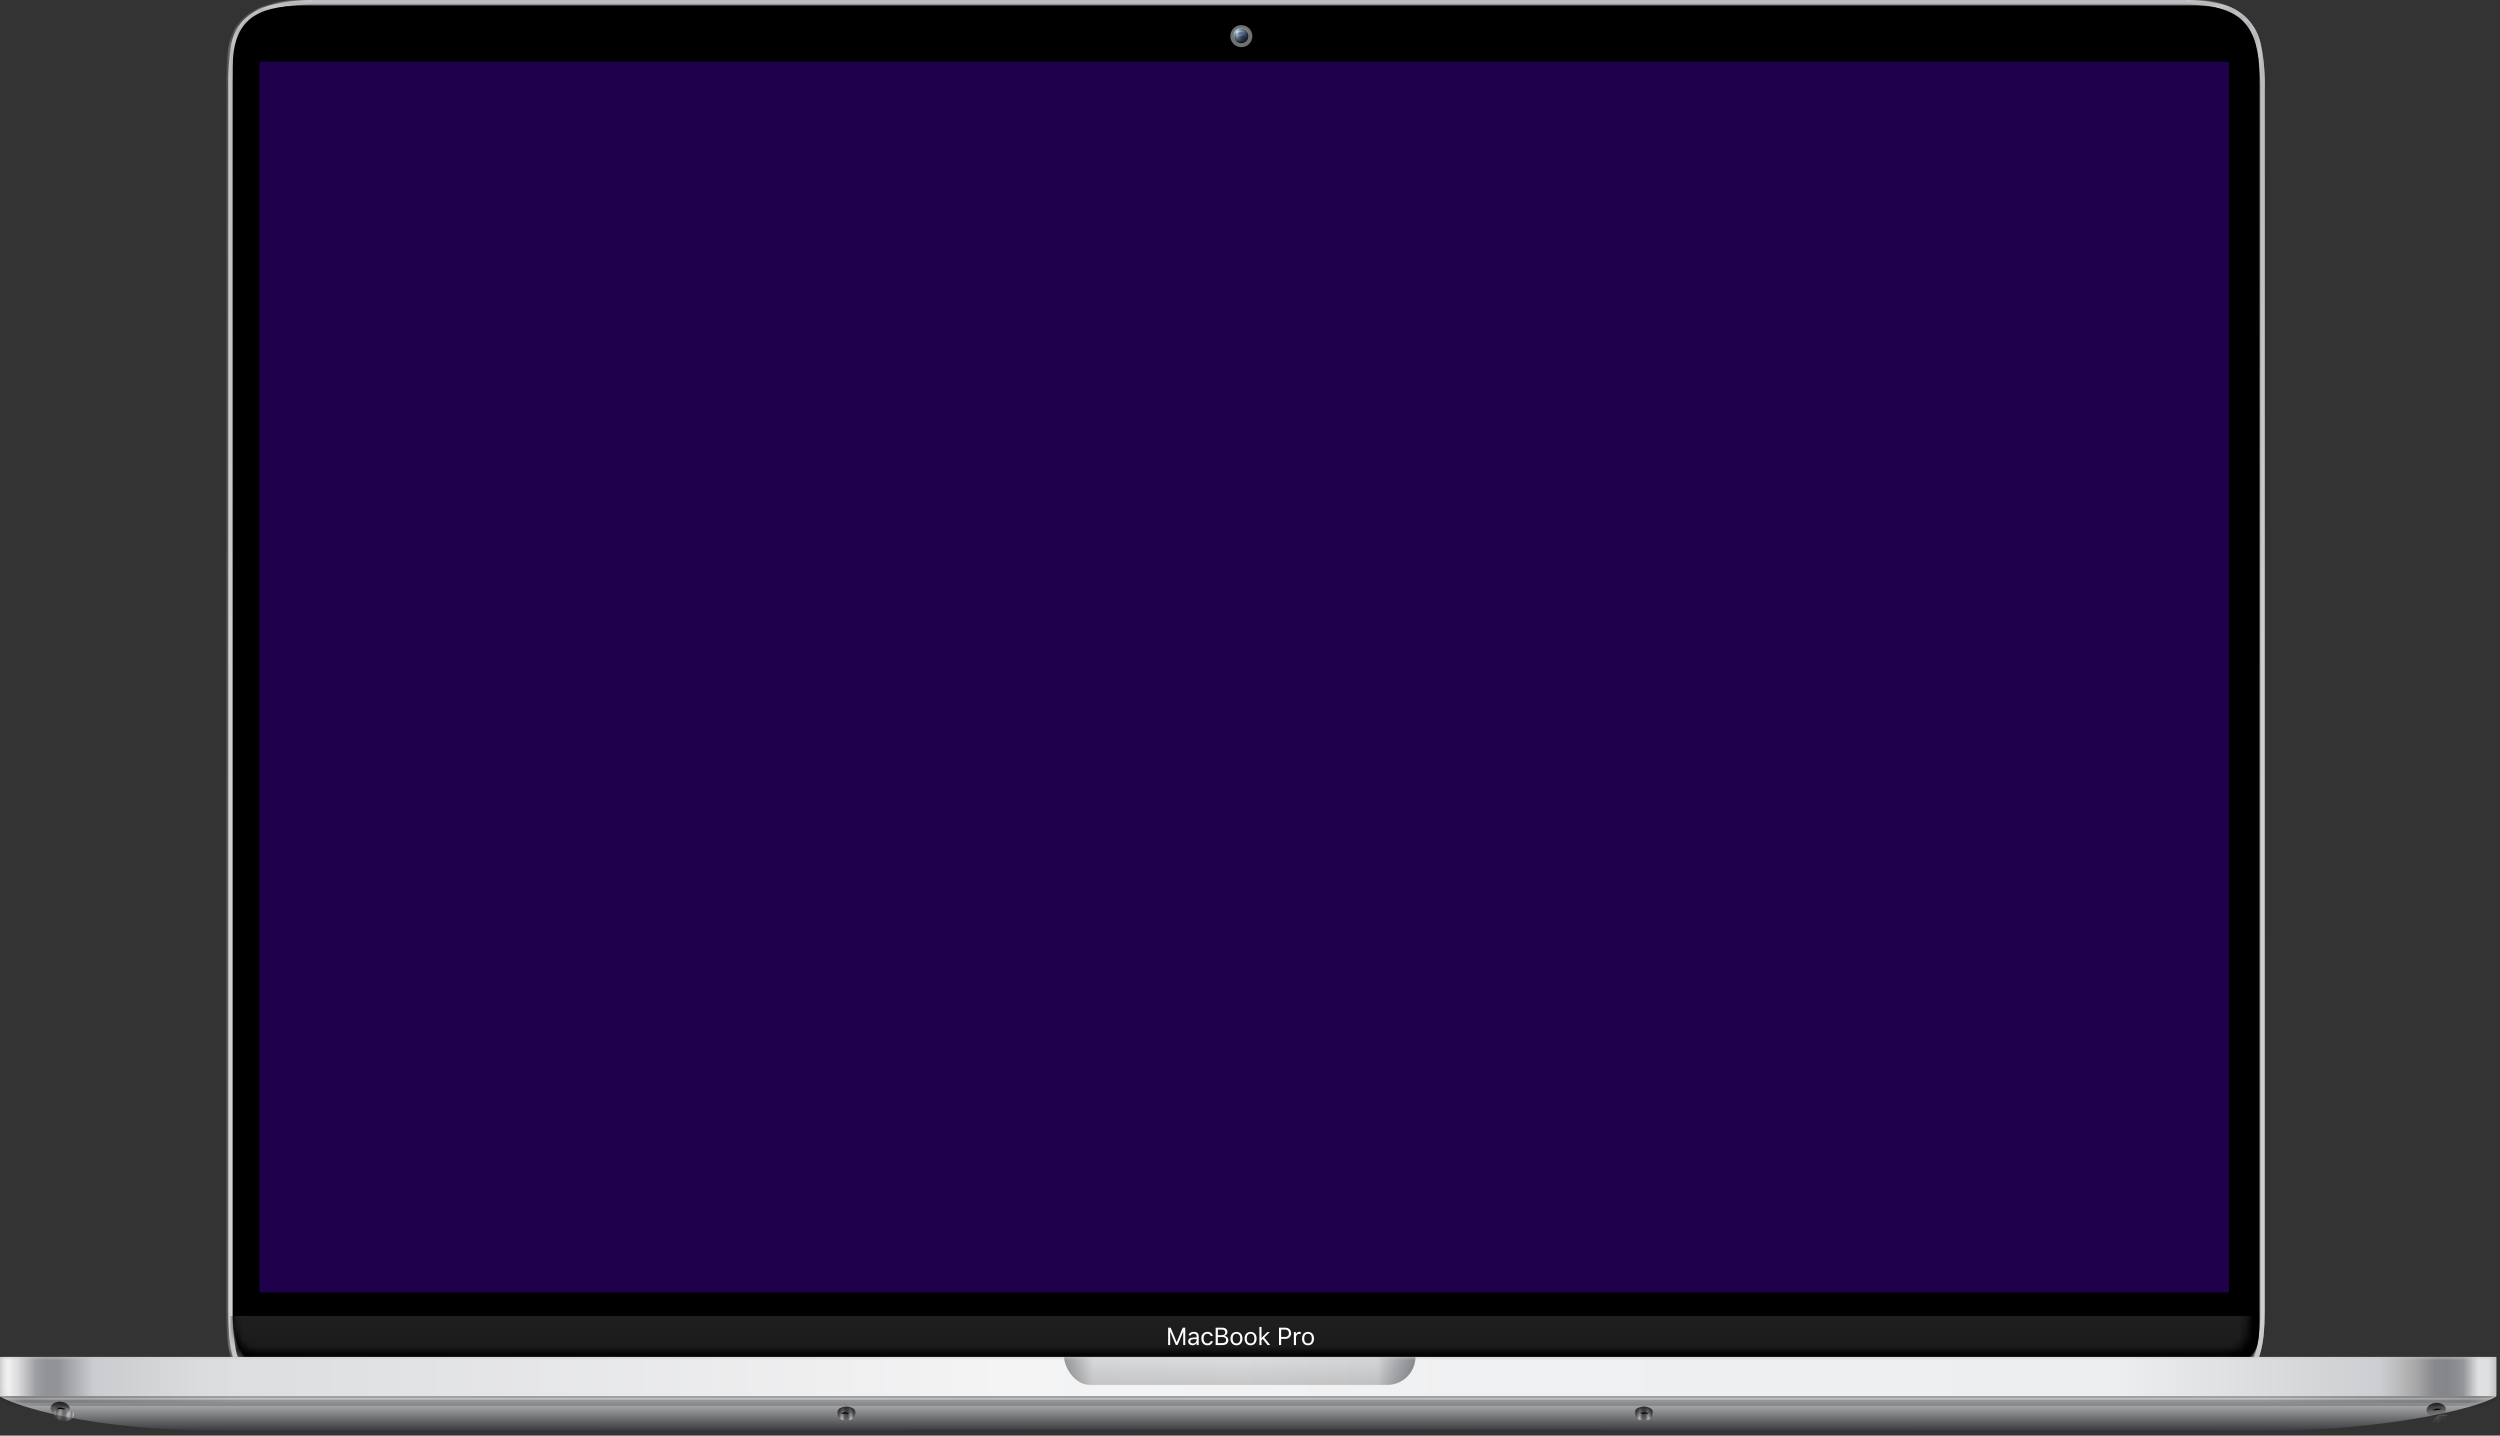 <?xml version="1.0" encoding="UTF-8"?>
<svg width="357px" height="205px" viewBox="0 0 357 205" version="1.1" xmlns="http://www.w3.org/2000/svg" xmlns:xlink="http://www.w3.org/1999/xlink">
    <rect x="0" y="0" width="357" height="205" fill="#333333" stroke="none"/>
    <title>macbook-front</title>
    <defs>
        <linearGradient x1="50%" y1="0%" x2="50%" y2="100%" id="linearGradient-1">
            <stop stop-color="#D4D5D7" offset="0%"></stop>
            <stop stop-color="#CBCCCF" offset="50.4%"></stop>
            <stop stop-color="#CBCCCF" offset="93.9%"></stop>
            <stop stop-color="#CBCCCF" offset="100%"></stop>
        </linearGradient>
        <path d="M280.908,199.902 L9.642,199.902 C6.691,199.902 3.893,198.586 2.013,196.311 C1.241,195.367 0.714,194.247 0.479,193.05 C0.302,192.226 0.184,191.391 0.126,190.55 C0.051,189.589 0.014,188.476 0.014,187.15 L0.014,12.761 C-0.045,10.695 0.081,8.628 0.392,6.585 C0.574,5.308 1.117,4.109 1.958,3.13 C2.426,2.611 2.964,2.161 3.558,1.793 C4.241,1.374 4.974,1.044 5.739,0.811 C7.933,0.211 10.203,-0.058 12.475,0.011 L279.213,0.011 C281.169,-0.055 283.124,0.171 285.013,0.681 C285.677,0.883 286.313,1.168 286.904,1.529 C287.447,1.867 287.945,2.27 288.389,2.729 C289.336,3.736 289.985,4.986 290.261,6.34 C290.695,8.452 290.882,10.607 290.819,12.761 L290.819,187.152 C290.819,188.402 290.775,189.472 290.685,190.423 C290.616,191.228 290.487,192.026 290.298,192.811 C290.037,193.936 289.544,194.994 288.85,195.917 C287.943,197.133 286.769,198.125 285.419,198.817 C284.023,199.533 282.476,199.905 280.906,199.902 L280.908,199.902 Z M12.268,0.649 C11.143,0.642 10.017,0.702 8.898,0.829 C8.011,0.928 7.134,1.111 6.281,1.377 C5.572,1.599 4.894,1.913 4.266,2.311 C3.686,2.684 3.159,3.133 2.699,3.647 C1.188,5.323 0.652,7.647 0.652,12.547 L0.652,187.047 C0.6,188.906 0.736,190.765 1.059,192.595 C1.259,193.721 1.74,194.777 2.459,195.665 C4.18,197.744 6.739,198.945 9.437,198.943 L281.418,198.943 C282.786,198.953 284.134,198.621 285.339,197.975 C286.531,197.316 287.563,196.403 288.364,195.301 C288.688,194.872 288.963,194.407 289.184,193.917 C289.429,193.366 289.617,192.792 289.745,192.202 C290.074,190.504 290.22,188.776 290.181,187.046 L290.181,12.546 C290.187,11.448 290.132,10.35 290.024,9.257 C289.942,8.399 289.788,7.55 289.564,6.717 C289.241,5.422 288.583,4.234 287.656,3.272 C286.784,2.34 285.69,1.643 284.475,1.248 C283.759,1.023 283.022,0.871 282.275,0.792 C281.319,0.69 280.357,0.642 279.394,0.649 L12.268,0.649 Z" id="path-2"></path>
        <linearGradient x1="50%" y1="0%" x2="50%" y2="100%" id="linearGradient-4">
            <stop stop-color="#A5A6AA" offset="0%"></stop>
            <stop stop-color="#D1D1D3" offset="50.4%"></stop>
            <stop stop-color="#D5D5D7" offset="93.9%"></stop>
            <stop stop-color="#A7A7AB" offset="100%"></stop>
        </linearGradient>
        <path d="M283.638,192.221 C285.446,192.241 286.488,191.901 287.043,191.23 C287.553,190.613 287.771,189.605 287.771,187.906 L287.771,8.948 C287.771,2.714 285.484,0.048 279.488,0 L9.052,0 C2.525,0.051 0,2.11 0,7.956 L0,185.989 C0,190.26 1.161,192.259 3.724,192.221 L283.638,192.221 Z" id="path-5"></path>
        <linearGradient x1="50%" y1="0%" x2="50%" y2="100%" id="linearGradient-7">
            <stop stop-color="#1F1F1F" offset="0%"></stop>
            <stop stop-color="#181818" offset="100%"></stop>
        </linearGradient>
        <linearGradient x1="24.6%" y1="20.8%" x2="72.3%" y2="100%" id="linearGradient-8">
            <stop stop-color="#1F1F1F" offset="0%"></stop>
            <stop stop-color="#6A6A6C" offset="100%"></stop>
        </linearGradient>
        <circle id="path-9" cx="0.567" cy="0.567" r="1"></circle>
        <linearGradient x1="27.1%" y1="31.9%" x2="77%" y2="62.7%" id="linearGradient-11">
            <stop stop-color="#B7DEF3" offset="0%"></stop>
            <stop stop-color="#2986F2" offset="100%"></stop>
        </linearGradient>
        <linearGradient x1="50%" y1="100%" x2="50%" y2="56.1%" id="linearGradient-12">
            <stop stop-color="#393A3D" offset="0%"></stop>
            <stop stop-color="#C4C5C7" offset="100%"></stop>
        </linearGradient>
        <path d="M323.206,10.546 C306.487,10.521 177.361,10.386 177.361,10.386 C177.361,10.386 46.622,10.546 31.961,10.546 C12.633,10.546 2.15,6.933 0,5.659 L0,0 L356.479,0 L356.479,5.659 C353.39,7.513 340.032,10.546 323.408,10.546 L323.206,10.546 Z" id="path-13"></path>
        <linearGradient x1="0%" y1="50%" x2="100%" y2="50%" id="linearGradient-15">
            <stop stop-color="#000000" stop-opacity="0.2" offset="0%"></stop>
            <stop stop-color="#000000" stop-opacity="0" offset="10.1%"></stop>
            <stop stop-color="#000000" stop-opacity="0" offset="90.3%"></stop>
            <stop stop-color="#000000" stop-opacity="0.2" offset="100%"></stop>
        </linearGradient>
        <linearGradient x1="0%" y1="50%" x2="100%" y2="50%" id="linearGradient-16">
            <stop stop-color="#5B5C5F" offset="0%"></stop>
            <stop stop-color="#C8C9CC" offset="0.3%"></stop>
            <stop stop-color="#F2F2F3" offset="0.8%"></stop>
            <stop stop-color="#DBDBDD" offset="1.2%"></stop>
            <stop stop-color="#9E9FA3" offset="1.9%"></stop>
            <stop stop-color="#929397" offset="2.3%"></stop>
            <stop stop-color="#929397" offset="2.8%"></stop>
            <stop stop-color="#CBCCCF" offset="4.2%"></stop>
            <stop stop-color="#DCDDDF" offset="8.9%"></stop>
            <stop stop-color="#F4F4F5" offset="40.4%"></stop>
            <stop stop-color="#EFF0F1" offset="59.5%"></stop>
            <stop stop-color="#EDEEEF" offset="84.4%"></stop>
            <stop stop-color="#CDCED1" offset="94.9%"></stop>
            <stop stop-color="#ACACAC" offset="96.2%"></stop>
            <stop stop-color="#87888C" offset="97.1%"></stop>
            <stop stop-color="#85868A" offset="97.6%"></stop>
            <stop stop-color="#949599" offset="98.2%"></stop>
            <stop stop-color="#DFE0E1" offset="98.8%"></stop>
            <stop stop-color="#DFE0E1" offset="99.2%"></stop>
            <stop stop-color="#D0D1D3" offset="99.4%"></stop>
            <stop stop-color="#A9AAAE" offset="99.7%"></stop>
            <stop stop-color="#65666A" offset="100%"></stop>
        </linearGradient>
        <linearGradient x1="0%" y1="50%" x2="100%" y2="50%" id="linearGradient-17">
            <stop stop-color="#98999D" offset="0%"></stop>
            <stop stop-color="#D9DADC" offset="8.1%"></stop>
            <stop stop-color="#DCDDDF" offset="50.3%"></stop>
            <stop stop-color="#D5D6D8" offset="89.2%"></stop>
            <stop stop-color="#AEAFB3" offset="94.3%"></stop>
            <stop stop-color="#8B8C90" offset="100%"></stop>
        </linearGradient>
        <linearGradient x1="50%" y1="0%" x2="50%" y2="100%" id="linearGradient-18">
            <stop stop-color="#000000" stop-opacity="0" offset="0%"></stop>
            <stop stop-color="#000000" stop-opacity="0.102" offset="100%"></stop>
        </linearGradient>
        <radialGradient cx="50%" cy="100%" fx="50%" fy="100%" r="549.206%" gradientTransform="translate(0.5,1),scale(0.182,1),translate(-0.5,-1)" id="radialGradient-19">
            <stop stop-color="#727278" offset="9.5%"></stop>
            <stop stop-color="#DCDCDC" offset="22%"></stop>
            <stop stop-color="#C9CACB" offset="27.7%"></stop>
            <stop stop-color="#737276" offset="41.1%"></stop>
            <stop stop-color="#D4D5D6" offset="49.7%"></stop>
            <stop stop-color="#F6F6F6" offset="60.2%"></stop>
            <stop stop-color="#DDDEDE" offset="67.4%"></stop>
            <stop stop-color="#EEF1F1" offset="76%"></stop>
            <stop stop-color="#999A9C" offset="82.4%"></stop>
            <stop stop-color="#D6D8DF" offset="94%"></stop>
        </radialGradient>
        <linearGradient x1="50%" y1="100%" x2="50%" y2="0%" id="linearGradient-20">
            <stop stop-color="#000000" stop-opacity="0.078" offset="0%"></stop>
            <stop stop-color="#000000" stop-opacity="0.8" offset="100%"></stop>
        </linearGradient>
        <radialGradient cx="50%" cy="100%" fx="50%" fy="100%" r="549.206%" gradientTransform="translate(0.5,1),scale(0.182,1),translate(-0.5,-1)" id="radialGradient-21">
            <stop stop-color="#727278" offset="9.5%"></stop>
            <stop stop-color="#DCDCDC" offset="22%"></stop>
            <stop stop-color="#C9CACB" offset="27.7%"></stop>
            <stop stop-color="#737276" offset="41.1%"></stop>
            <stop stop-color="#D4D5D6" offset="49.7%"></stop>
            <stop stop-color="#F6F6F6" offset="60.2%"></stop>
            <stop stop-color="#DDDEDE" offset="67.4%"></stop>
            <stop stop-color="#EEF1F1" offset="76%"></stop>
            <stop stop-color="#999A9C" offset="82.4%"></stop>
            <stop stop-color="#D6D8DF" offset="94%"></stop>
        </radialGradient>
        <linearGradient x1="50%" y1="100%" x2="50%" y2="0%" id="linearGradient-22">
            <stop stop-color="#000000" stop-opacity="0.078" offset="0%"></stop>
            <stop stop-color="#000000" stop-opacity="0.8" offset="100%"></stop>
        </linearGradient>
    </defs>
    <g id="Page-1" stroke="none" stroke-width="1" fill="none" fill-rule="evenodd">
        <g id="MacBook_Pro16in_01_Real_Silver" transform="translate(-0, 0)">
            <g id="Display" transform="translate(32.583, 0)">
                <g id="Edge">
                    <path d="M2.278,3.29 C4.093,1.277 7.04,0.011 12.795,0.011 L279.049,0.011 C284.089,0.011 286.431,1.052 288.231,2.889 C289.983,4.678 290.662,7.226 290.662,12.761 L290.662,187.152 C290.662,192.21 289.93,194.263 288.693,195.918 C286.824,198.427 283.878,199.902 280.749,199.902 L9.962,199.902 C7.011,199.902 4.213,198.587 2.333,196.311 C0.907,194.594 0.333,192.387 0.333,187.147 L0.333,12.76 C0.333,7.375 0.695,5.047 2.278,3.29 Z" id="Shape" fill="#000000" fill-rule="nonzero"></path>
                    <g id="Mask" fill="url(#linearGradient-1)" fill-rule="nonzero">
                        <path d="M280.908,199.902 L9.642,199.902 C6.691,199.902 3.893,198.587 2.013,196.311 C1.241,195.368 0.714,194.247 0.479,193.05 C0.302,192.227 0.184,191.391 0.126,190.55 C0.051,189.589 0.014,188.476 0.014,187.15 L0.014,12.761 C-0.045,10.696 0.081,8.629 0.392,6.585 C0.574,5.308 1.117,4.109 1.958,3.13 C2.426,2.611 2.964,2.161 3.558,1.793 C4.241,1.375 4.974,1.044 5.739,0.811 C7.933,0.211 10.203,-0.058 12.475,0.011 L279.208,0.011 C281.166,-0.055 283.123,0.17 285.013,0.681 C285.677,0.883 286.313,1.168 286.904,1.529 C287.447,1.867 287.945,2.27 288.389,2.729 C289.336,3.736 289.985,4.986 290.261,6.34 C290.695,8.452 290.882,10.607 290.819,12.761 L290.819,187.152 C290.819,188.402 290.775,189.472 290.685,190.423 C290.616,191.228 290.487,192.026 290.298,192.811 C290.037,193.936 289.544,194.994 288.85,195.917 C287.943,197.133 286.769,198.125 285.419,198.817 C284.023,199.533 282.476,199.905 280.906,199.902 L280.908,199.902 Z M12.268,0.65 C11.143,0.642 10.017,0.702 8.898,0.829 C8.011,0.928 7.134,1.112 6.281,1.377 C5.572,1.599 4.894,1.913 4.266,2.311 C3.686,2.684 3.159,3.133 2.699,3.647 C1.188,5.323 0.652,7.647 0.652,12.547 L0.652,187.047 C0.6,188.906 0.736,190.765 1.059,192.595 C1.259,193.721 1.74,194.777 2.459,195.665 C4.18,197.744 6.739,198.945 9.437,198.943 L281.418,198.943 C282.786,198.953 284.134,198.621 285.339,197.975 C286.531,197.316 287.563,196.403 288.364,195.301 C288.688,194.872 288.963,194.408 289.184,193.917 C289.429,193.366 289.617,192.792 289.745,192.202 C290.074,190.504 290.22,188.776 290.181,187.046 L290.181,12.546 C290.187,11.448 290.132,10.35 290.024,9.257 C289.942,8.399 289.788,7.55 289.564,6.717 C289.241,5.422 288.583,4.234 287.656,3.272 C286.784,2.34 285.69,1.643 284.475,1.248 C283.759,1.023 283.022,0.871 282.275,0.792 C281.319,0.69 280.357,0.642 279.394,0.65 L12.268,0.65 Z" id="Mask-2"></path>
                    </g>
                    <g id="Edge-2-Clipped" transform="translate(0, 0)">
                        <mask id="mask-3" fill="white">
                            <use xlink:href="#path-2"></use>
                        </mask>
                        <g id="Union_34"></g>
                        <g id="Edge-2" mask="url(#mask-3)">
                            <g transform="translate(-0.307, -0.149)" id="Inner_Shadow">
                                <g transform="translate(-0, -0)">
                                    <path d="M1.945,3.279 C3.76,1.266 6.707,0 12.462,0 L279.515,0 C284.555,0 286.897,1.041 288.697,2.878 C290.449,4.667 291.128,7.215 291.128,12.75 L291.128,187.3 C291.128,192.358 290.396,194.411 289.159,196.066 C287.289,198.575 284.344,200.05 281.215,200.05 L9.629,200.05 C6.678,200.052 3.881,198.737 2,196.464 C0.574,194.747 5.77315973e-15,192.54 5.77315973e-15,187.3 L5.77315973e-15,12.749 C5.77315973e-15,7.364 0.362,5.036 1.945,3.279 Z" id="Inner_Shadow-2" fill="url(#linearGradient-4)" fill-rule="nonzero"></path>
                                </g>
                            </g>
                        </g>
                    </g>
                </g>
                <g id="Border" transform="translate(0.652, 0.81)">
                    <g id="Group" transform="translate(0, 0)" fill="#000000" fill-rule="nonzero">
                        <g id="Border_Edge_Copy-2" transform="translate(-0, 0)">
                            <path d="M284.597,193.318 C284.543,193.318 284.488,193.318 284.433,193.318 L284.43,193.318 L284.427,193.318 L4.535,193.318 L4.531,193.318 L4.527,193.318 C4.5,193.318 4.473,193.318 4.446,193.318 C3.056,193.318 2.068,192.769 1.425,191.641 C0.811,190.565 0.5,188.932 0.5,186.788 L0.5,8.755 C0.5,5.618 1.233,3.559 2.808,2.275 C4.261,1.09 6.498,0.526 9.848,0.5 L280.288,0.5 C283.456,0.524 285.657,1.303 287.012,2.884 C288.262,4.342 288.869,6.587 288.869,9.747 L288.869,188.705 C288.869,190.471 288.638,191.513 288.097,192.19 C287.481,192.96 286.369,193.318 284.597,193.318 Z" id="Path"></path>
                            <path d="M284.597,192.818 C285.609,192.818 287.032,192.721 287.706,191.878 C288.165,191.305 288.369,190.326 288.369,188.705 L288.369,9.747 C288.369,6.711 287.801,4.573 286.632,3.209 C285.378,1.746 283.302,1.023 280.288,1 L9.848,1 C6.62,1.026 4.483,1.554 3.124,2.663 C1.675,3.844 1,5.78 1,8.755 L1,186.788 C1,188.844 1.289,190.394 1.86,191.394 C2.425,192.385 3.269,192.837 4.52,192.818 L4.535,192.818 L284.439,192.818 C284.492,192.818 284.545,192.818 284.597,192.818 M284.597,193.818 C284.541,193.818 284.484,193.818 284.427,193.818 L4.535,193.818 C1.181,193.869 0,191.056 0,186.788 L0,8.755 C0,2.064 3.364,0.051 9.844,0 L280.288,0 C287.122,0.051 289.369,3.522 289.369,9.747 L289.369,188.705 C289.369,192.014 288.607,193.818 284.597,193.818 Z" id="Shape"></path>
                        </g>
                    </g>
                    <g id="Group" transform="translate(0.79, 0.8)" fill="#000000" fill-rule="nonzero">
                        <path d="M283.638,192.221 C285.446,192.241 286.488,191.901 287.043,191.23 C287.553,190.613 287.771,189.605 287.771,187.906 L287.771,8.948 C287.771,2.714 285.484,0.048 279.488,2.66453526e-15 L9.052,2.66453526e-15 C2.525,0.051 0,2.11 0,7.956 L0,185.989 C0,190.26 1.161,192.259 3.724,192.221 L283.638,192.221 Z" id="Border_Edge_Copy_2-4"></path>
                    </g>
                    <g id="Border-2-Clipped" transform="translate(0, 0)">
                        <mask id="mask-6" fill="white">
                            <use xlink:href="#path-5"></use>
                        </mask>
                        <g id="Border_Edge_Copy_2-3"></g>
                        <g id="Border-2" mask="url(#mask-6)" fill="url(#linearGradient-7)" fill-rule="nonzero">
                            <g transform="translate(-0.799, 187.107)" id="Rectangle">
                                <rect x="1.31006317e-14" y="0" width="290.807" height="6.711"></rect>
                            </g>
                        </g>
                    </g>
                </g>
                <g id="Camera_" transform="translate(143.546, 4.029)">
                    <circle id="Border-3" stroke="#707070" stroke-width="0.887" fill="url(#linearGradient-8)" fill-rule="nonzero" cx="1.133" cy="1.133" r="1.133"></circle>
                    <g id="Group" transform="translate(0.57, 0.57)" fill="#10141E" fill-rule="nonzero">
                        <circle id="Lens-4" cx="0.567" cy="0.567" r="1"></circle>
                    </g>
                    <g id="Camera_2-Clipped">
                        <mask id="mask-10" fill="white">
                            <use xlink:href="#path-9"></use>
                        </mask>
                        <g id="Lens-3"></g>
                        <g id="Camera_2" mask="url(#mask-10)" fill-rule="nonzero">
                            <g transform="translate(0.392, 0.109)">
                                <circle id="Oval_5" fill="url(#linearGradient-11)" cx="0.6" cy="0.883" r="1"></circle>
                                <path d="M0.582,0.741 C0.837,0.741 1.025,0.678 1.025,0.6 C1.025,0.522 0.837,0.458 0.582,0.458 C0.327,0.458 0.175,0.521 0.175,0.6 C0.175,0.679 0.327,0.741 0.582,0.741 Z" id="Oval_4" fill="#365191" transform="translate(0.6, 0.6) rotate(-13) translate(-0.6, -0.6) "></path>
                                <path d="M0.915,1.308 C1.168,1.308 1.308,1.245 1.308,1.167 C1.308,1.089 1.168,1.025 0.915,1.025 C0.662,1.025 0.458,1.088 0.458,1.167 C0.458,1.246 0.658,1.308 0.915,1.308 Z" id="Oval_4-2" fill="#24396B" transform="translate(0.883, 1.167) rotate(-13) translate(-0.883, -1.167) "></path>
                                <ellipse id="Oval_8" fill-opacity="0.2" fill="#FFFFFF" transform="translate(0.971, 0.741) rotate(-15.009) translate(-0.971, -0.741) " cx="0.971" cy="0.741" rx="1" ry="1"></ellipse>
                                <ellipse id="Oval_7" fill-opacity="0.14" fill="#FFFFFF" transform="translate(0.971, 0.901) rotate(-15.009) translate(-0.971, -0.901) " cx="0.971" cy="0.901" rx="1" ry="1"></ellipse>
                                <circle id="Oval_79" fill-opacity="0.17" fill="#FFFFFF" cx="0.884" cy="0.883" r="1"></circle>
                            </g>
                        </g>
                    </g>
                </g>
                <path d="M154.201,192.105 C153.966,192.115 153.738,192.022 153.577,191.849 C153.418,191.652 153.336,191.403 153.348,191.149 C153.336,190.896 153.418,190.647 153.577,190.449 C153.924,190.109 154.479,190.109 154.825,190.449 C154.985,190.647 155.067,190.896 155.054,191.149 C155.067,191.403 154.985,191.652 154.825,191.849 C154.665,192.022 154.437,192.115 154.201,192.105 L154.201,192.105 Z M154.201,190.456 C153.853,190.456 153.654,190.708 153.654,191.148 C153.654,191.588 153.854,191.84 154.201,191.84 C154.548,191.84 154.749,191.588 154.749,191.148 C154.749,190.708 154.549,190.455 154.201,190.455 L154.201,190.456 Z M146.001,192.105 C145.766,192.115 145.538,192.022 145.377,191.849 C145.218,191.652 145.136,191.403 145.148,191.149 C145.136,190.896 145.218,190.647 145.377,190.449 C145.724,190.109 146.279,190.109 146.625,190.449 C146.785,190.647 146.867,190.896 146.854,191.149 C146.867,191.403 146.785,191.652 146.625,191.849 C146.464,192.023 146.234,192.116 145.997,192.105 L146.001,192.105 Z M146.001,190.456 C145.653,190.456 145.454,190.708 145.454,191.148 C145.454,191.588 145.654,191.84 146.001,191.84 C146.348,191.84 146.549,191.588 146.549,191.148 C146.549,190.708 146.345,190.455 145.997,190.455 L146.001,190.456 Z M143.984,192.105 C143.749,192.115 143.521,192.022 143.36,191.849 C143.201,191.652 143.119,191.403 143.131,191.149 C143.119,190.896 143.201,190.647 143.36,190.449 C143.707,190.109 144.262,190.109 144.608,190.449 C144.768,190.647 144.85,190.896 144.837,191.149 C144.85,191.403 144.768,191.652 144.608,191.849 C144.448,192.022 144.22,192.115 143.984,192.105 Z M143.984,190.456 C143.636,190.456 143.436,190.708 143.436,191.148 C143.436,191.588 143.636,191.84 143.984,191.84 C144.332,191.84 144.528,191.587 144.528,191.147 C144.528,190.707 144.328,190.455 143.984,190.455 L143.984,190.456 Z M139.828,192.105 C139.594,192.113 139.367,192.017 139.209,191.843 C139.05,191.646 138.968,191.397 138.979,191.143 C138.948,190.9 139.023,190.655 139.186,190.472 C139.349,190.289 139.583,190.185 139.828,190.187 C140.204,190.156 140.54,190.417 140.604,190.787 L140.304,190.787 C140.245,190.578 140.046,190.439 139.828,190.455 C139.493,190.455 139.286,190.717 139.286,191.14 C139.286,191.563 139.499,191.84 139.828,191.84 C140.045,191.863 140.246,191.726 140.305,191.516 L140.605,191.516 C140.542,191.887 140.202,192.144 139.828,192.105 L139.828,192.105 Z M137.71,192.105 C137.548,192.11 137.39,192.057 137.263,191.956 C137.147,191.856 137.082,191.71 137.085,191.556 C137.085,191.229 137.325,191.034 137.76,191.008 L138.294,190.975 L138.294,190.805 C138.294,190.574 138.149,190.451 137.875,190.451 C137.651,190.451 137.499,190.535 137.458,190.681 L137.158,190.681 C137.202,190.387 137.494,190.187 137.889,190.187 C138.336,190.187 138.589,190.412 138.589,190.803 L138.589,192.072 L138.311,192.072 L138.311,191.799 L138.283,191.799 C138.163,191.997 137.945,192.114 137.714,192.105 L137.71,192.105 Z M138.294,191.212 L137.794,191.245 C137.518,191.264 137.389,191.36 137.389,191.545 C137.389,191.73 137.536,191.845 137.763,191.845 C137.896,191.857 138.027,191.814 138.126,191.726 C138.226,191.639 138.286,191.515 138.292,191.382 L138.294,191.212 Z M147.559,192.072 L147.259,192.072 L147.259,189.487 L147.559,189.487 L147.559,191.03 L147.586,191.03 L148.386,190.222 L148.748,190.222 L147.948,191.015 L148.797,192.072 L148.428,192.072 L147.735,191.205 L147.558,191.37 L147.558,192.07 L147.559,192.072 Z M134.513,192.072 L134.228,192.072 L134.228,189.595 L134.587,189.595 L135.435,191.644 L135.462,191.644 L136.31,189.595 L136.669,189.595 L136.669,192.072 L136.38,192.072 L136.38,190.18 L136.36,190.18 L135.579,192.055 L135.318,192.055 L134.537,190.18 L134.516,190.18 L134.516,192.072 L134.513,192.072 Z M152.484,192.072 L152.184,192.072 L152.184,190.222 L152.466,190.222 L152.466,190.497 L152.493,190.497 C152.581,190.292 152.792,190.166 153.014,190.187 C153.064,190.187 153.113,190.19 153.162,190.195 L153.162,190.495 C153.1,190.485 153.037,190.479 152.973,190.478 C152.848,190.469 152.725,190.513 152.633,190.598 C152.541,190.683 152.488,190.803 152.487,190.928 L152.487,192.072 L152.484,192.072 Z M150.366,192.072 L150.057,192.072 L150.057,189.595 L150.992,189.595 C151.207,189.587 151.414,189.668 151.565,189.821 C151.716,189.973 151.796,190.181 151.785,190.395 C151.79,190.607 151.709,190.812 151.561,190.964 C151.408,191.112 151.201,191.192 150.988,191.186 L150.365,191.186 L150.365,192.07 L150.366,192.072 Z M150.366,189.872 L150.366,190.913 L150.912,190.913 C151.059,190.935 151.207,190.889 151.315,190.789 C151.424,190.689 151.481,190.545 151.471,190.397 C151.485,190.249 151.429,190.102 151.321,190 C151.212,189.897 151.063,189.849 150.915,189.87 L150.366,189.872 Z M141.978,192.072 L141.015,192.072 L141.015,189.595 L141.963,189.595 C142.415,189.595 142.696,189.832 142.696,190.213 C142.697,190.469 142.519,190.691 142.269,190.747 L142.269,190.774 C142.586,190.792 142.831,191.058 142.822,191.374 C142.821,191.812 142.507,192.072 141.982,192.072 L141.978,192.072 Z M141.328,190.929 L141.328,191.799 L141.939,191.799 C142.311,191.799 142.507,191.648 142.507,191.361 C142.507,191.074 142.307,190.928 141.907,190.928 L141.328,190.929 Z M141.328,189.868 L141.328,190.663 L141.818,190.663 C142.193,190.663 142.383,190.53 142.383,190.263 C142.383,189.996 142.206,189.863 141.897,189.863 L141.328,189.868 Z" id="MacBook_Pro_Logo" fill="#FFFFFF" fill-rule="nonzero"></path>
            </g>
            <g id="Board" transform="translate(0, 193.766)">
                <g id="Body" fill="url(#linearGradient-12)" fill-rule="nonzero">
                    <path d="M0,5.659 L0,0 L356.478,0 L356.478,5.659 C353.378,7.521 339.924,10.571 323.205,10.546 C306.486,10.521 177.36,10.386 177.36,10.386 C177.36,10.386 46.621,10.546 31.96,10.546 C12.633,10.546 2.15,6.933 0,5.659 Z" id="Body-2"></path>
                </g>
                <g id="Board-2-Clipped">
                    <mask id="mask-14" fill="white">
                        <use xlink:href="#path-13"></use>
                    </mask>
                    <g id="Union_1"></g>
                    <g id="Board-2" mask="url(#mask-14)">
                        <g transform="translate(-0.16, 0)">
                            <g id="Group" transform="translate(0, 5.43)" stroke-opacity="0.2">
                                <rect id="Line-2" stroke="#000000" stroke-width="0.888" fill="url(#linearGradient-15)" fill-rule="nonzero" x="-3.4139358e-15" y="0" width="356.798" height="1.118"></rect>
                            </g>
                            <g id="Edge-3" transform="translate(0.16, 0)">
                                <polygon id="Edge-4" fill="url(#linearGradient-16)" fill-rule="nonzero" points="356.478 0 356.478 5.592 0 5.592 0 0"></polygon>
                            </g>
                            <g id="Center_Bar-2" transform="translate(152.115, 0)">
                                <g id="Group" fill="url(#linearGradient-17)" fill-rule="nonzero">
                                    <path d="M0,0 L50.172,0 C50.163,2.192 48.397,3.971 46.205,3.995 L3.684,3.995 C1.453,3.995 0,1.4 0,0 Z" id="Center_Bar-3"></path>
                                </g>
                                <path d="M0,0 L50.172,0 C50.163,2.192 48.397,3.971 46.205,3.995 L3.684,3.995 C1.453,3.995 0,1.4 0,0 Z" id="Center_Bar-4" fill="url(#linearGradient-18)" fill-rule="nonzero"></path>
                            </g>
                            <g id="Screws" transform="translate(7.269, 6.716)">
                                <g id="Right" transform="translate(341.259, 1.653) rotate(-4.992) translate(-341.259, -1.653) translate(339.472, 0.24)" fill-rule="nonzero">
                                    <g id="Oval_16-5" transform="translate(0, 0.315)">
                                        <g id="Group" transform="translate(2.135, 2.008) rotate(5.143) translate(-2.135, -2.008) translate(0.723, 1.63)" fill="url(#radialGradient-19)">
                                            <ellipse id="Oval_16-6" transform="translate(1.412, 0.378) rotate(-5.143) translate(-1.412, -0.378) " cx="1.412" cy="0.378" rx="1.395" ry="1"></ellipse>
                                        </g>
                                        <ellipse id="Oval_16-7" fill="url(#linearGradient-20)" cx="1.384" cy="0.252" rx="1.384" ry="1"></ellipse>
                                    </g>
                                    <polygon id="Star_1" fill="#000000" points="1.089 0.535 0.755 0.465 1.255 0.453 1.476 0.365 1.695 0.453 2.195 0.467 1.862 0.535 2 0.635 1.476 0.586 0.955 0.632"></polygon>
                                </g>
                                <g id="Center_Right" transform="translate(226.256, 0.798)" fill-rule="nonzero">
                                    <g id="Oval_16-8" transform="translate(0, 0.315)">
                                        <g id="Group" fill="url(#radialGradient-21)">
                                            <ellipse id="Oval_16-9" cx="1.384" cy="0.252" rx="1.384" ry="1"></ellipse>
                                        </g>
                                        <ellipse id="Oval_16-10" fill="url(#linearGradient-22)" cx="1.384" cy="0.252" rx="1.384" ry="1"></ellipse>
                                    </g>
                                    <polygon id="Star_1-2" fill="#000000" points="1.089 0.535 0.755 0.465 1.255 0.453 1.476 0.365 1.695 0.453 2.195 0.467 1.862 0.535 2 0.635 1.476 0.586 0.955 0.632"></polygon>
                                </g>
                                <g id="Center_Left" transform="translate(112.374, 0.798)" fill-rule="nonzero">
                                    <g id="Oval_16-11" transform="translate(0, 0.315)">
                                        <g id="Group" fill="url(#radialGradient-21)">
                                            <ellipse id="Oval_16-12" cx="1.384" cy="0.252" rx="1.384" ry="1"></ellipse>
                                        </g>
                                        <ellipse id="Oval_16-13" fill="url(#linearGradient-22)" cx="1.384" cy="0.252" rx="1.384" ry="1"></ellipse>
                                    </g>
                                    <polygon id="Star_1-3" fill="#000000" points="0.805 0.535 0.471 0.465 0.971 0.453 1.192 0.365 1.411 0.453 1.911 0.467 1.578 0.535 1.716 0.635 1.192 0.586 0.671 0.632"></polygon>
                                </g>
                                <g id="Left" transform="translate(1.792, 1.056) rotate(4.992) translate(-1.792, -1.056) translate(0.073, 0.146)" fill-rule="nonzero">
                                    <g id="Oval_16-14" transform="translate(0, 0.315)">
                                        <g id="Group" transform="translate(1.999, 1.002) rotate(-5.143) translate(-1.999, -1.002) translate(0.587, 0.624)" fill="url(#radialGradient-19)">
                                            <ellipse id="Oval_16-15" transform="translate(1.412, 0.378) rotate(5.143) translate(-1.412, -0.378) " cx="1.412" cy="0.378" rx="1.395" ry="1"></ellipse>
                                        </g>
                                        <ellipse id="Oval_16-16" fill="url(#linearGradient-20)" cx="1.384" cy="0.252" rx="1.384" ry="1"></ellipse>
                                    </g>
                                    <polygon id="Star_1-4" fill="#000000" points="1.089 0.535 0.755 0.465 1.255 0.453 1.476 0.365 1.695 0.453 2.195 0.467 1.862 0.535 2 0.635 1.476 0.586 0.955 0.632"></polygon>
                                </g>
                            </g>
                        </g>
                    </g>
                </g>
            </g>
            <g id="Screen" transform="translate(37.07, 8.799)" fill="#1F004B" fill-rule="nonzero">
                <polygon id="Screen-2" points="0 0 281.22 0 281.22 175.763 0 175.763"></polygon>
            </g>
        </g>
    </g>
</svg>